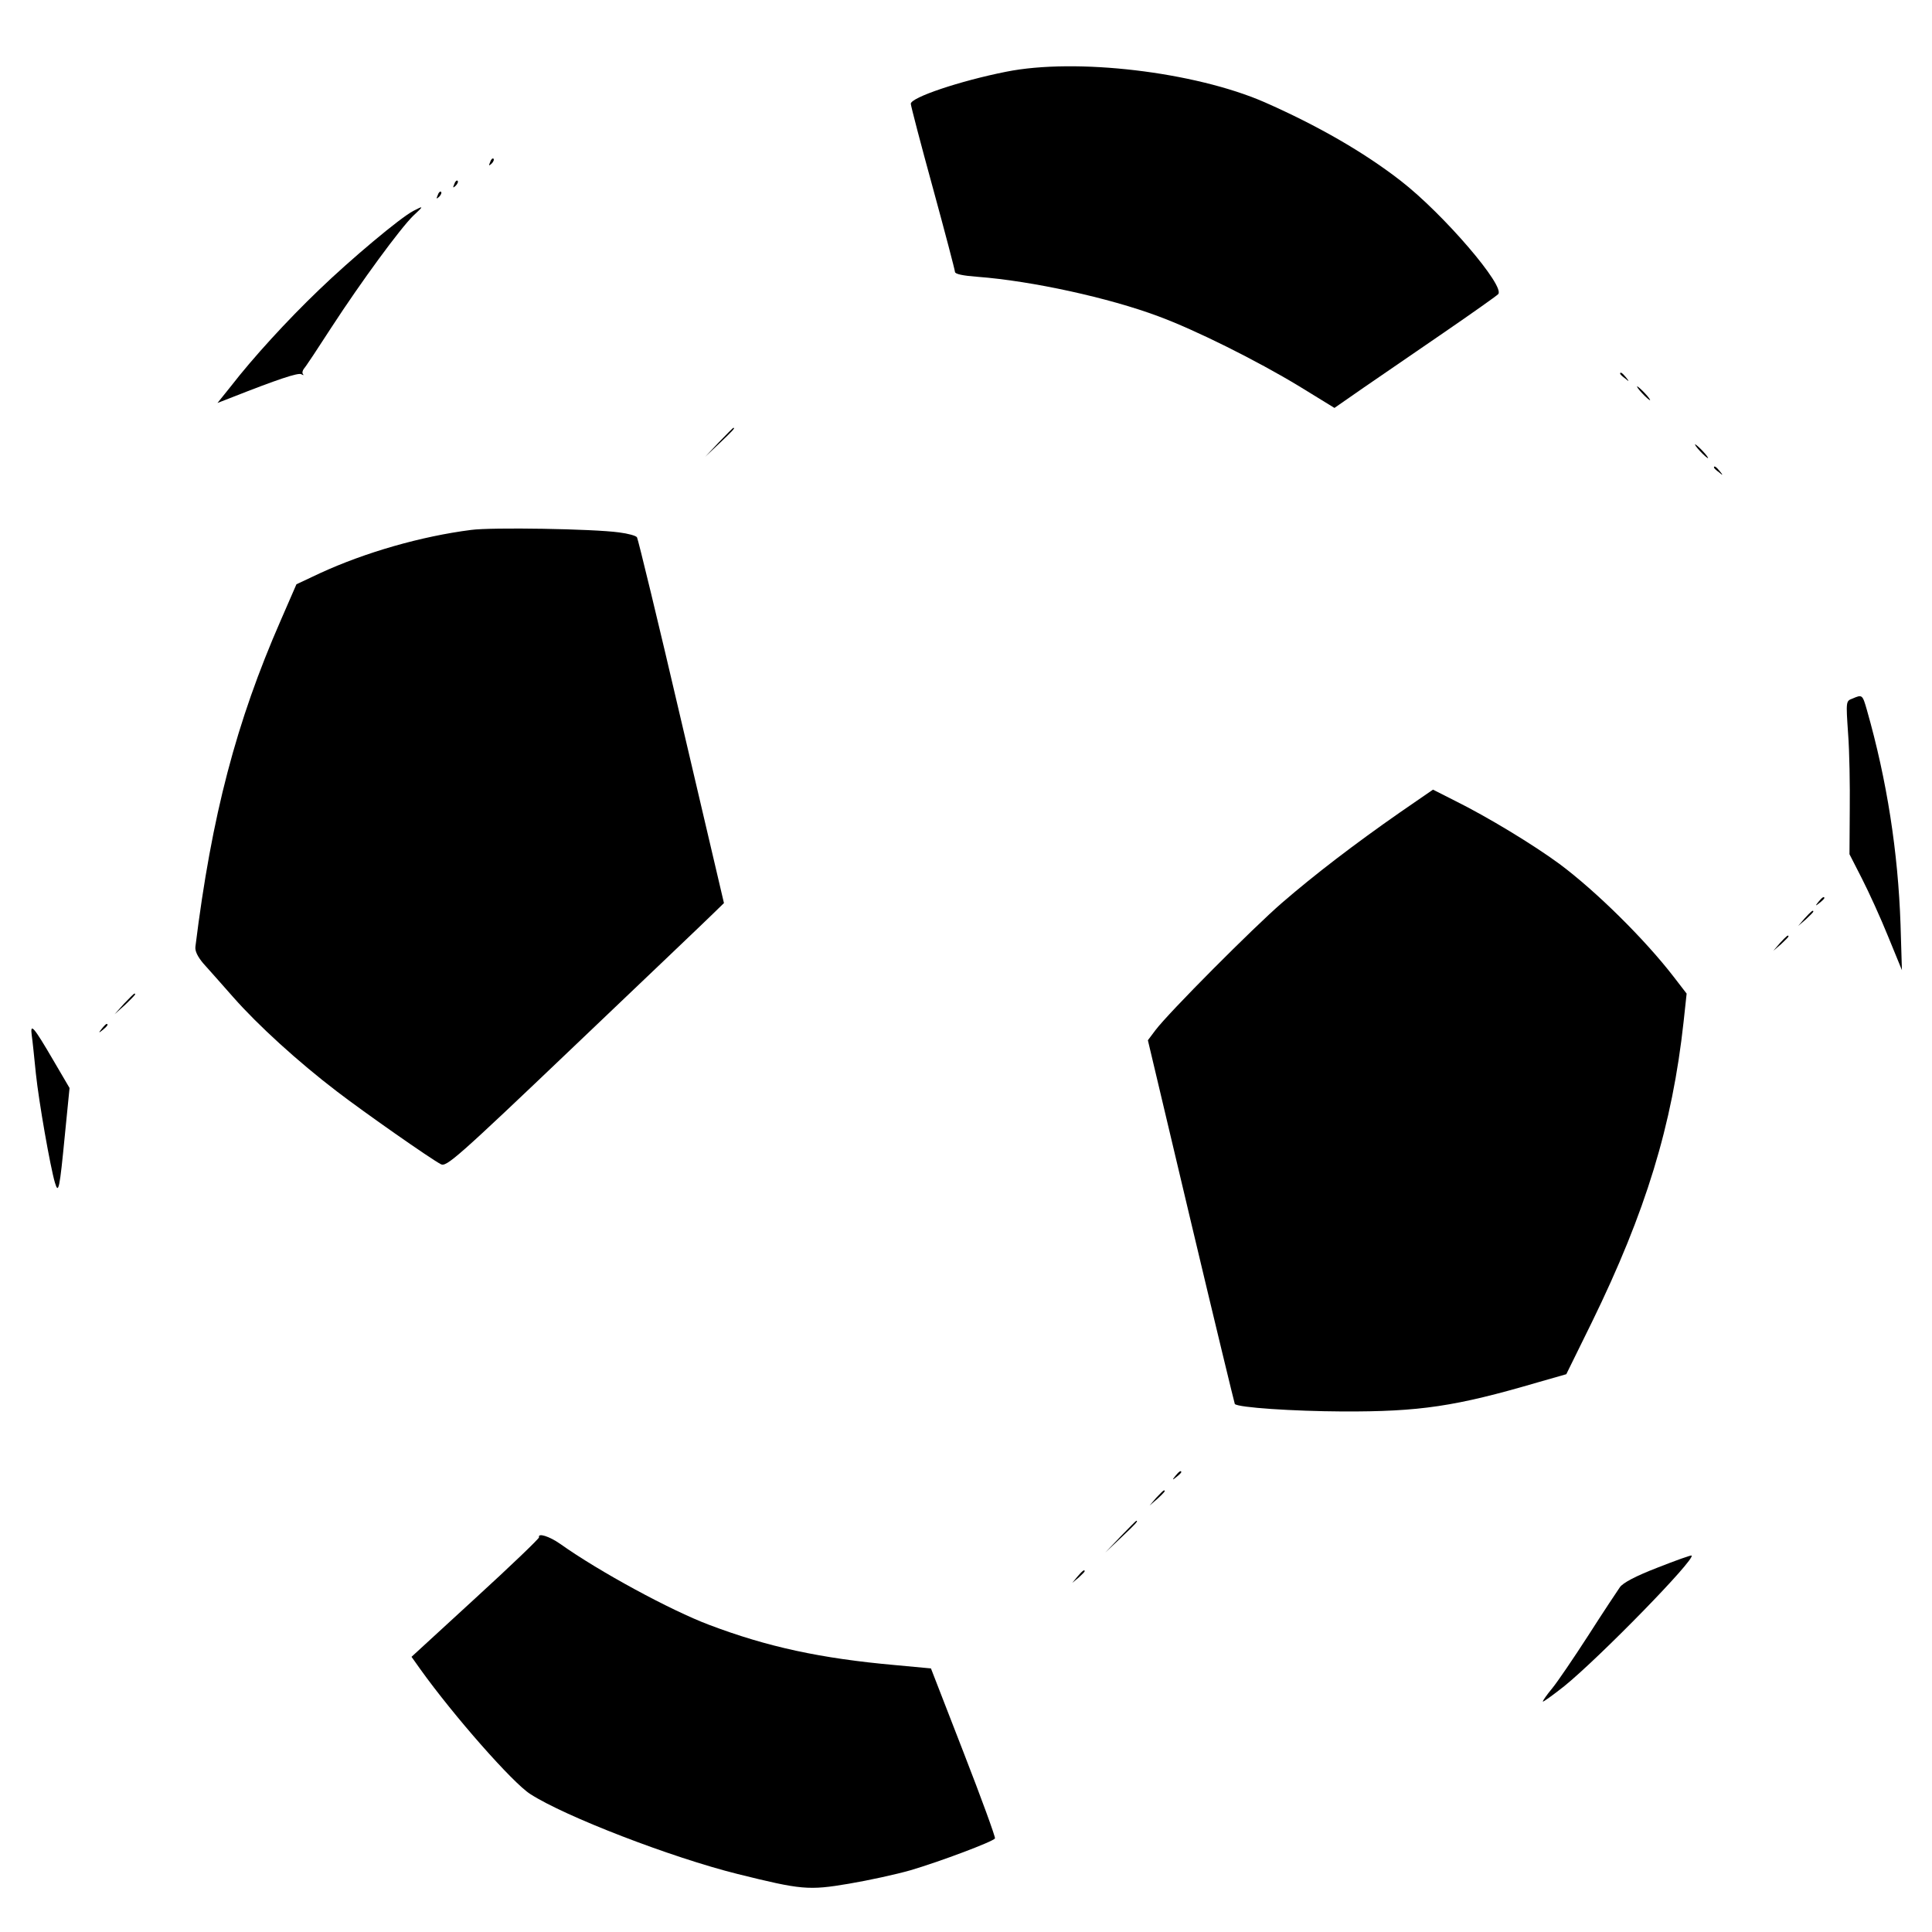 <?xml version="1.0" standalone="no"?>
<!DOCTYPE svg PUBLIC "-//W3C//DTD SVG 20010904//EN"
 "http://www.w3.org/TR/2001/REC-SVG-20010904/DTD/svg10.dtd">
<svg version="1.0" xmlns="http://www.w3.org/2000/svg"
 width="700pt" height="700pt" viewBox="0 0 700 700"
 preserveAspectRatio="xMidYMid meet">
<g transform="translate(0,700) scale(0.1,-0.1)"
fill="#000000" stroke="none">
<path d="M3645 6740 c-166 -33 -345 -93 -345 -116 0 -7 36 -145 80 -305 44
-161 80 -298 80 -304 0 -8 29 -14 83 -18 196 -15 475 -76 654 -143 133 -49
356 -160 511 -254 l127 -78 105 73 c58 40 188 129 290 199 102 70 191 133 198
140 28 27 -197 290 -353 411 -134 104 -301 200 -494 285 -253 110 -683 161
-936 110z"/>
<path d="M1776 6413 c-6 -14 -5 -15 5 -6 7 7 10 15 7 18 -3 3 -9 -2 -12 -12z"/>
<path d="M1646 6333 c-6 -14 -5 -15 5 -6 7 7 10 15 7 18 -3 3 -9 -2 -12 -12z"/>
<path d="M1586 6293 c-6 -14 -5 -15 5 -6 7 7 10 15 7 18 -3 3 -9 -2 -12 -12z"/>
<path d="M1498 6236 c-47 -24 -228 -176 -342 -286 -116 -111 -240 -247 -319
-349 l-49 -61 54 21 c160 63 239 90 250 83 7 -4 10 -4 6 0 -4 5 -2 13 3 20 6
6 51 74 100 150 108 166 249 358 296 404 39 36 39 38 1 18z"/>
<path d="M5870 5646 c0 -2 8 -10 18 -17 15 -13 16 -12 3 4 -13 16 -21 21 -21
13z"/>
<path d="M5950 5575 c13 -14 26 -25 28 -25 3 0 -5 11 -18 25 -13 14 -26 25
-28 25 -3 0 5 -11 18 -25z"/>
<path d="M2605 5398 l-50 -53 53 50 c48 46 57 55 49 55 -1 0 -25 -24 -52 -52z"/>
<path d="M6160 5365 c13 -14 26 -25 28 -25 3 0 -5 11 -18 25 -13 14 -26 25
-28 25 -3 0 5 -11 18 -25z"/>
<path d="M6210 5306 c0 -2 8 -10 18 -17 15 -13 16 -12 3 4 -13 16 -21 21 -21
13z"/>
<path d="M1707 5080 c-180 -23 -383 -81 -548 -157 l-85 -40 -57 -131 c-161
-368 -250 -706 -309 -1182 -2 -16 8 -36 28 -60 17 -19 67 -75 110 -124 89
-101 234 -233 374 -340 99 -76 339 -244 377 -264 20 -11 54 18 485 429 255
243 481 458 502 479 l39 38 -154 657 c-84 361 -157 661 -161 668 -3 6 -33 14
-65 18 -94 13 -462 19 -536 9z"/>
<path d="M6712 4469 c-24 -9 -24 -9 -16 -127 5 -64 7 -189 6 -277 l-1 -160 45
-88 c25 -49 68 -143 95 -210 l50 -122 -5 165 c-9 263 -49 522 -122 778 -16 56
-17 56 -52 41z"/>
<path d="M5073 4057 c-165 -115 -310 -226 -428 -328 -103 -89 -411 -398 -459
-462 l-27 -36 156 -658 c86 -362 158 -659 159 -660 13 -13 210 -26 391 -27
279 -1 408 18 705 105 l105 30 92 187 c196 401 292 715 333 1090 l11 102 -47
61 c-104 135 -281 310 -414 409 -94 69 -258 169 -379 229 l-79 40 -119 -82z"/>
<path d="M6589 3733 c-13 -16 -12 -17 4 -4 9 7 17 15 17 17 0 8 -8 3 -21 -13z"/>
<path d="M6539 3673 l-24 -28 28 24 c15 14 27 26 27 28 0 8 -8 1 -31 -24z"/>
<path d="M6449 3583 l-24 -28 28 24 c15 14 27 26 27 28 0 8 -8 1 -31 -24z"/>
<path d="M449 3363 l-34 -38 38 34 c34 33 42 41 34 41 -2 0 -19 -17 -38 -37z"/>
<path d="M369 3273 c-13 -16 -12 -17 4 -4 16 13 21 21 13 21 -2 0 -10 -8 -17
-17z"/>
<path d="M115 3249 c3 -19 9 -81 15 -139 11 -104 52 -337 69 -395 13 -44 17
-23 36 172 l17 171 -58 99 c-73 125 -85 138 -79 92z"/>
<path d="M4259 1653 c-13 -16 -12 -17 4 -4 9 7 17 15 17 17 0 8 -8 3 -21 -13z"/>
<path d="M4189 1573 l-24 -28 28 24 c25 23 32 31 24 31 -2 0 -14 -12 -28 -27z"/>
<path d="M4060 1433 l-55 -58 58 55 c53 50 62 60 54 60 -1 0 -27 -26 -57 -57z"/>
<path d="M1953 1430 c1 -4 -102 -103 -230 -220 l-232 -213 32 -45 c121 -169
335 -412 398 -452 125 -81 511 -230 752 -290 230 -57 256 -60 403 -35 71 12
172 34 224 49 105 31 297 103 305 115 2 5 -49 145 -114 312 l-118 304 -129 12
c-270 24 -464 66 -675 146 -138 52 -397 192 -539 293 -40 28 -82 41 -77 24z"/>
<path d="M6005 1320 c-80 -31 -125 -55 -136 -71 -9 -13 -61 -91 -114 -174 -53
-82 -112 -169 -131 -192 -19 -23 -34 -44 -34 -48 0 -3 35 22 78 56 127 103
476 460 461 473 -2 2 -58 -18 -124 -44z"/>
<path d="M3904 1288 l-19 -23 23 19 c12 11 22 21 22 23 0 8 -8 2 -26 -19z"/>
</g>
</svg>
